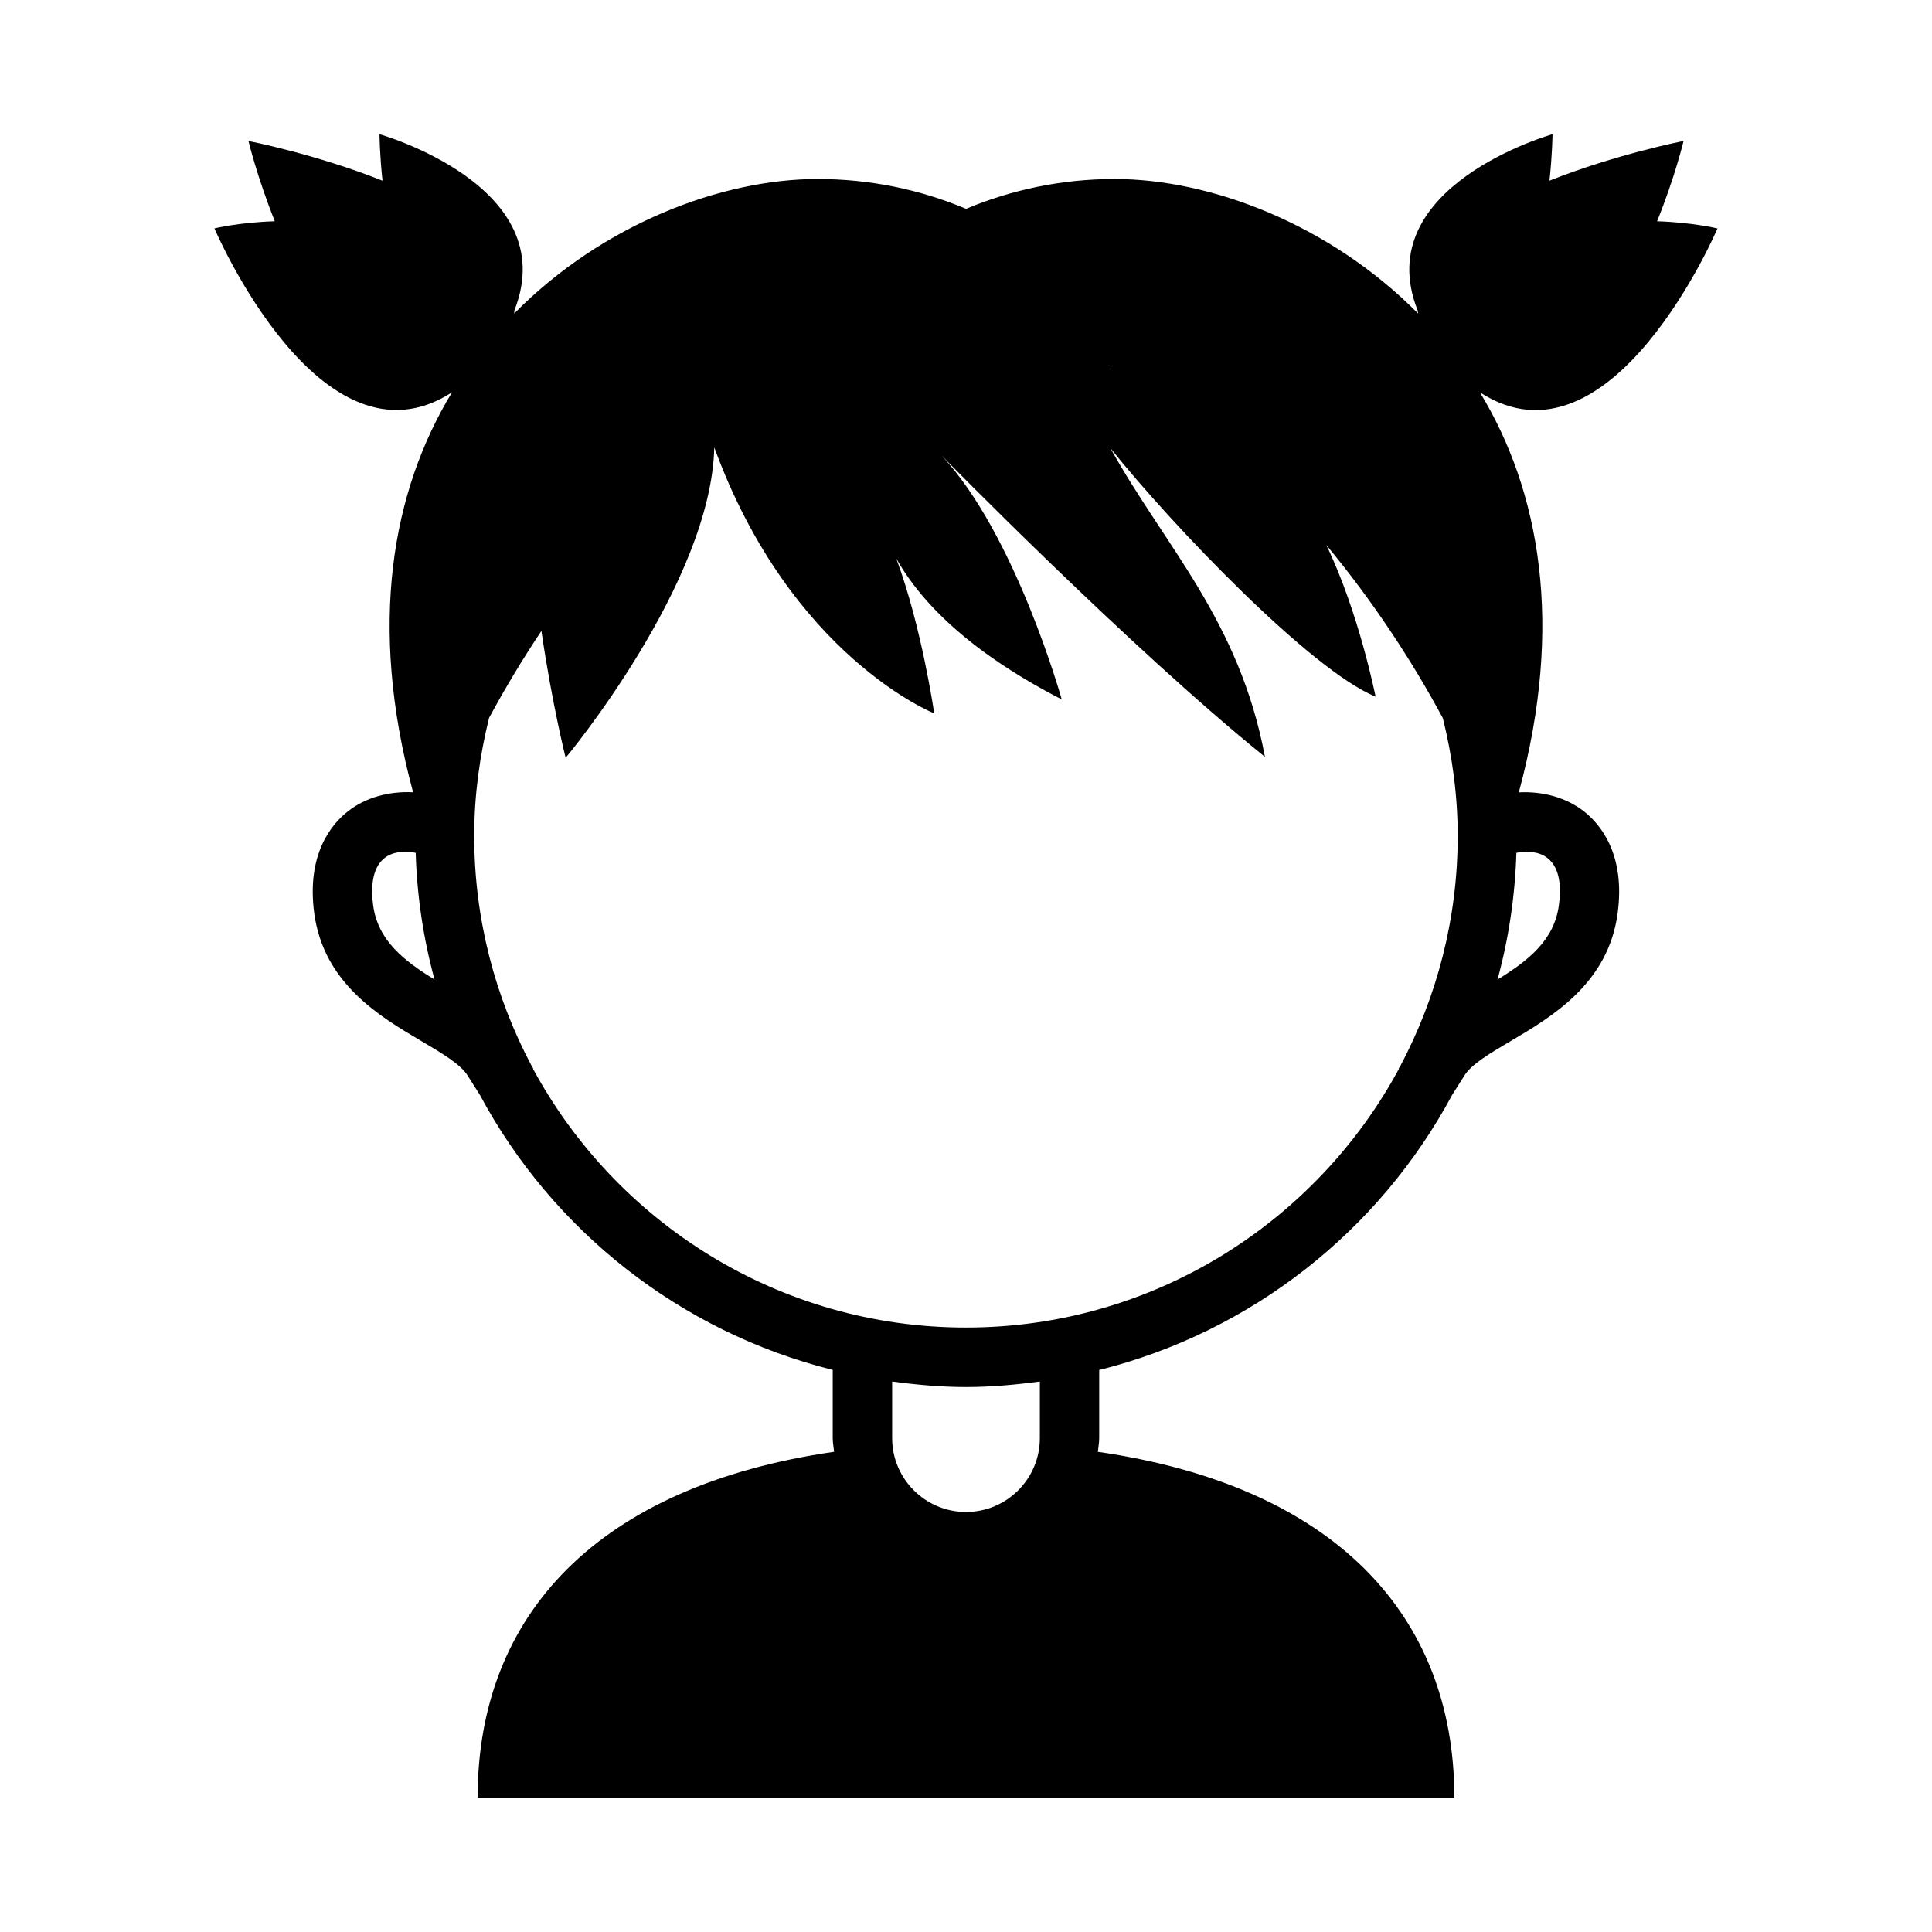 <?xml version="1.0" encoding="UTF-8"?>
<!-- Uploaded to: ICON Repo, www.iconrepo.com, Generator: ICON Repo Mixer Tools -->
<svg fill="#000000" width="800px" height="800px" version="1.1" viewBox="144 144 512 512" xmlns="http://www.w3.org/2000/svg">
 <path d="m590.16 181.36s-17.773 3.465-35.535 10.516c0.77-7.164 0.805-12.312 0.805-12.312s-48.727 13.73-35.754 46.664c0.031 0.27 0.062 0.566 0.125 0.852-23.488-23.742-55.121-35.645-80.406-35.645-13.98 0-27.254 2.832-39.375 7.902-12.105-5.086-25.395-7.902-39.359-7.902-25.316 0-56.945 11.887-80.391 35.645 0.016-0.281 0.031-0.578 0.062-0.848 12.957-32.938-35.754-46.664-35.754-46.664s0.016 5.148 0.789 12.312c-17.746-7.055-35.52-10.52-35.52-10.52s2.281 9.508 6.977 21.27c-9.367 0.285-15.996 1.891-15.996 1.891s28.117 65.953 62.961 43.453c-15.871 26.137-22.34 61.512-10.312 105.99-6.266-0.332-12.516 1.309-17.285 5.055-4.25 3.32-11.035 11.258-8.91 27.031 2.519 18.594 17.445 27.379 28.324 33.801 5.336 3.148 10.375 6.125 12.25 9.07l3.32 5.242c19.238 35.93 53.074 62.773 93.504 72.879v18.043c0 1.258 0.25 2.457 0.363 3.652-62.598 9.055-94.465 43.188-94.465 91.629l258.84 0.004c0-48.445-31.898-82.594-94.48-91.629 0.125-1.195 0.363-2.394 0.363-3.652v-18.027c40.43-10.109 74.281-36.953 93.52-72.879l3.32-5.242c1.875-2.961 6.894-5.918 12.234-9.07 10.879-6.422 25.805-15.223 28.309-33.801 2.141-15.762-4.66-23.695-8.895-27.031-4.769-3.746-11.02-5.383-17.285-5.055 12.027-44.477 5.574-79.855-10.297-105.99 34.84 22.516 62.945-43.453 62.945-43.453s-6.644-1.621-16.012-1.906c4.766-11.746 7.019-21.273 7.019-21.273zm-151.84 59.562c0.125 0.062 0.25 0.125 0.348 0.188-0.301-0.125-0.598-0.188-0.883-0.316 0.172 0.051 0.344 0.082 0.535 0.129zm-195.43 143.02c-0.566-4.203-0.504-9.777 3.008-12.547 2.297-1.812 5.496-1.906 8.266-1.387 0.348 11.586 2.062 22.828 4.992 33.582-8.062-4.961-15.004-10.328-16.266-19.648zm176.68 141.19c0 10.785-8.785 19.555-19.57 19.555s-19.57-8.785-19.57-19.555v-15.02c6.422 0.867 12.926 1.465 19.57 1.465s13.145-0.598 19.57-1.465zm-19.57-29.316c-49.531 0-92.715-27.805-114.76-68.598l0.078-0.062-0.441-0.707c-9.668-18.199-15.207-38.949-15.207-60.961 0-10.785 1.465-21.223 3.938-31.234 4.141-7.699 8.785-15.43 13.871-23.051 2.801 19.254 6.422 33.629 6.422 33.629s38.543-46.176 39.391-82.262c20.246 55.371 58.285 70.484 58.285 70.484s-3.32-22.984-10.059-41.043c10.598 18.797 31.914 31.188 43.848 37.344 0 0-12.234-43.77-31.883-64.676 0 0 49.863 50.934 85.742 79.902-6.785-36.195-26.496-55.75-40.949-81.805 16.719 20.844 53.137 58.82 70.266 65.84 0 0-4.426-22.371-13.066-40.195 12.012 14.453 22.516 30.293 30.891 45.895 2.488 10.027 3.938 20.438 3.938 31.203 0 22.012-5.543 42.715-15.191 60.961l-0.457 0.707 0.078 0.062c-22.02 40.762-65.207 68.566-114.73 68.566zm154.12-124.41c3.527 2.769 3.59 8.344 2.992 12.531-1.258 9.32-8.203 14.688-16.262 19.664 2.945-10.77 4.644-21.996 5.008-33.598 2.766-0.516 5.981-0.406 8.262 1.402z"/>
</svg>